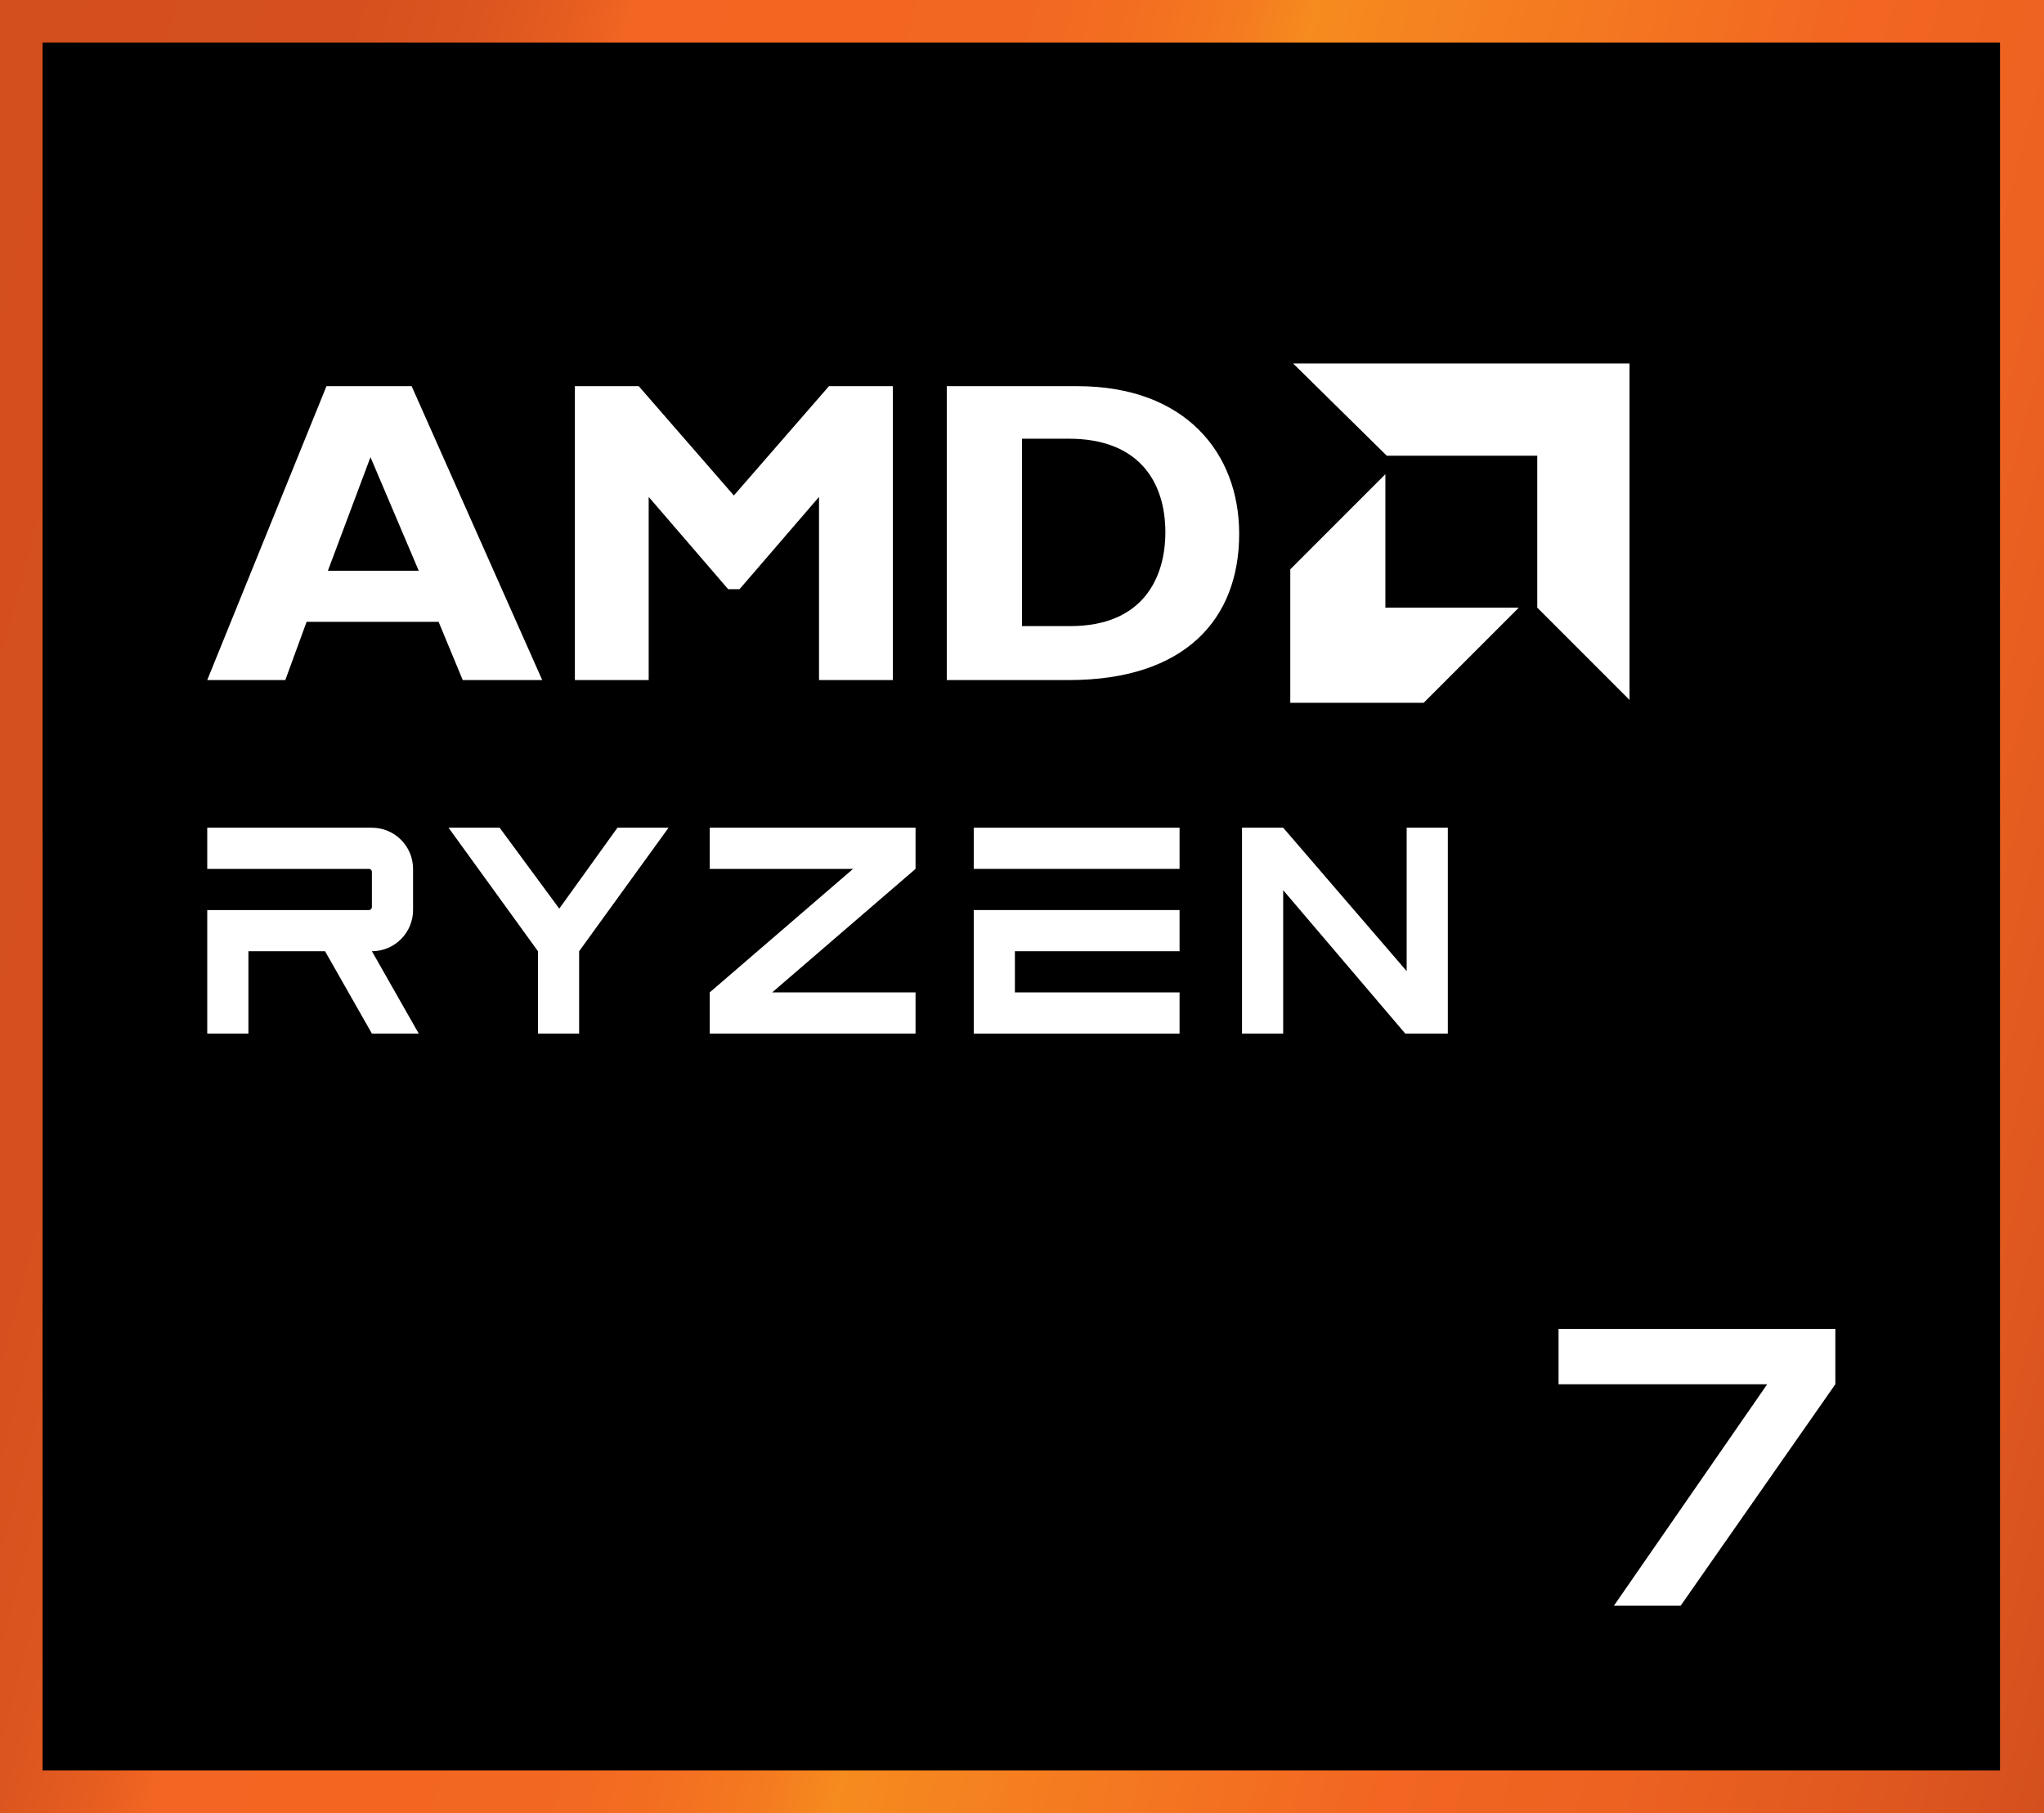 <?xml version="1.0" encoding="UTF-8"?>
<svg id="Layer_1" data-name="Layer 1" xmlns="http://www.w3.org/2000/svg" xmlns:xlink="http://www.w3.org/1999/xlink" viewBox="0 0 144 127.7">
  <rect x="0" y="0" width="144" height="127.7" fill="#333333" stroke="none"/>
  <defs>
    <style>
      .cls-1 {
        fill: url(#_未命名漸層);
      }

      .cls-2 {
        fill: #fff;
      }
    </style>
    <linearGradient id="_未命名漸層" data-name="未命名漸層" x1="-11.14" y1="2074.07" x2="155.14" y2="2118.63" gradientTransform="translate(0 -2032.5)" gradientUnits="userSpaceOnUse">
      <stop offset="0" stop-color="#d34f1d"/>
      <stop offset=".14" stop-color="#d5501e"/>
      <stop offset=".19" stop-color="#db551f"/>
      <stop offset=".23" stop-color="#e75e20"/>
      <stop offset=".25" stop-color="#f26522"/>
      <stop offset=".4" stop-color="#f26722"/>
      <stop offset=".45" stop-color="#f36e21"/>
      <stop offset=".49" stop-color="#f47a20"/>
      <stop offset=".52" stop-color="#f68a1f"/>
      <stop offset=".52" stop-color="#f68b1f"/>
      <stop offset=".74" stop-color="#f26522"/>
      <stop offset=".83" stop-color="#ed6221"/>
      <stop offset=".94" stop-color="#de571f"/>
      <stop offset="1" stop-color="#d34f1d"/>
    </linearGradient>
  </defs>
  <rect class="cls-1" width="144" height="127.7"/>
  <rect x="3" y="3" width="137.9" height="121.7"/>
  <g>
    <g>
      <g>
        <path class="cls-2" d="M38.2,47.9h-5.6l-1.7-4.1h-9.3l-1.5,4.1h-5.5l8.4-20.7h6l9.2,20.7ZM26.1,32.2l-3,8h6.4l-3.4-8Z"/>
        <path class="cls-2" d="M58.4,27.2h4.5v20.7h-5.2v-12.9l-5.6,6.5h-.8l-5.6-6.5v12.9h-5.2v-20.7h4.5l6.7,7.7,6.7-7.7Z"/>
        <path class="cls-2" d="M75.9,27.2c7.6,0,11.4,4.7,11.4,10.4,0,6-3.8,10.3-12,10.3h-8.6v-20.7h9.2ZM72,44.1h3.4c5.2,0,6.7-3.5,6.7-6.6,0-3.6-1.9-6.6-6.8-6.6h-3.3v13.2Z"/>
      </g>
      <g>
        <polygon class="cls-2" points="108.3 32.1 97.7 32.1 91.1 25.6 114.8 25.6 114.8 49.3 108.3 42.8 108.3 32.1"/>
        <polygon class="cls-2" points="97.6 42.8 97.6 33.4 90.9 40.1 90.9 49.5 100.3 49.5 107 42.8 97.6 42.8"/>
      </g>
    </g>
    <g>
      <polygon class="cls-2" points="50 61.2 60.1 61.2 50 69.9 50 72.8 64.5 72.8 64.5 69.9 54.4 69.9 64.5 61.2 64.5 58.3 50 58.3 50 61.2"/>
      <polygon class="cls-2" points="39.4 64 35.2 58.3 31.6 58.3 37.9 67 37.9 72.8 40.8 72.8 40.8 67 47.1 58.3 43.5 58.3 39.4 64"/>
      <g>
        <rect class="cls-2" x="68.6" y="58.3" width="14.5" height="2.9"/>
        <polygon class="cls-2" points="68.6 64.1 68.6 72.8 83.1 72.8 83.1 69.9 71.5 69.9 71.5 67 83.1 67 83.1 64.1 68.6 64.1"/>
      </g>
      <path class="cls-2" d="M17.5,67h5.4l3.3,5.8h3.3l-3.3-5.8h0c1.6,0,2.9-1.3,2.9-2.9v-2.9c0-1.6-1.3-2.9-2.9-2.9h-11.6v2.9h11.4c.1,0,.2.1.2.2v2.5c0,.1-.1.2-.2.2h-11.4v8.7h2.9v-5.8Z"/>
      <polygon class="cls-2" points="99.1 58.3 99.1 68.4 90.4 58.3 87.5 58.3 87.5 72.8 90.4 72.8 90.4 62.7 99 72.8 102 72.8 102 58.3 99.1 58.3"/>
    </g>
  </g>
  <polygon class="cls-2" points="109.8 93.6 109.8 97.5 124.5 97.5 113.7 113.1 118.4 113.1 129.3 97.5 129.3 97.5 129.3 93.6 109.8 93.6"/>
</svg>